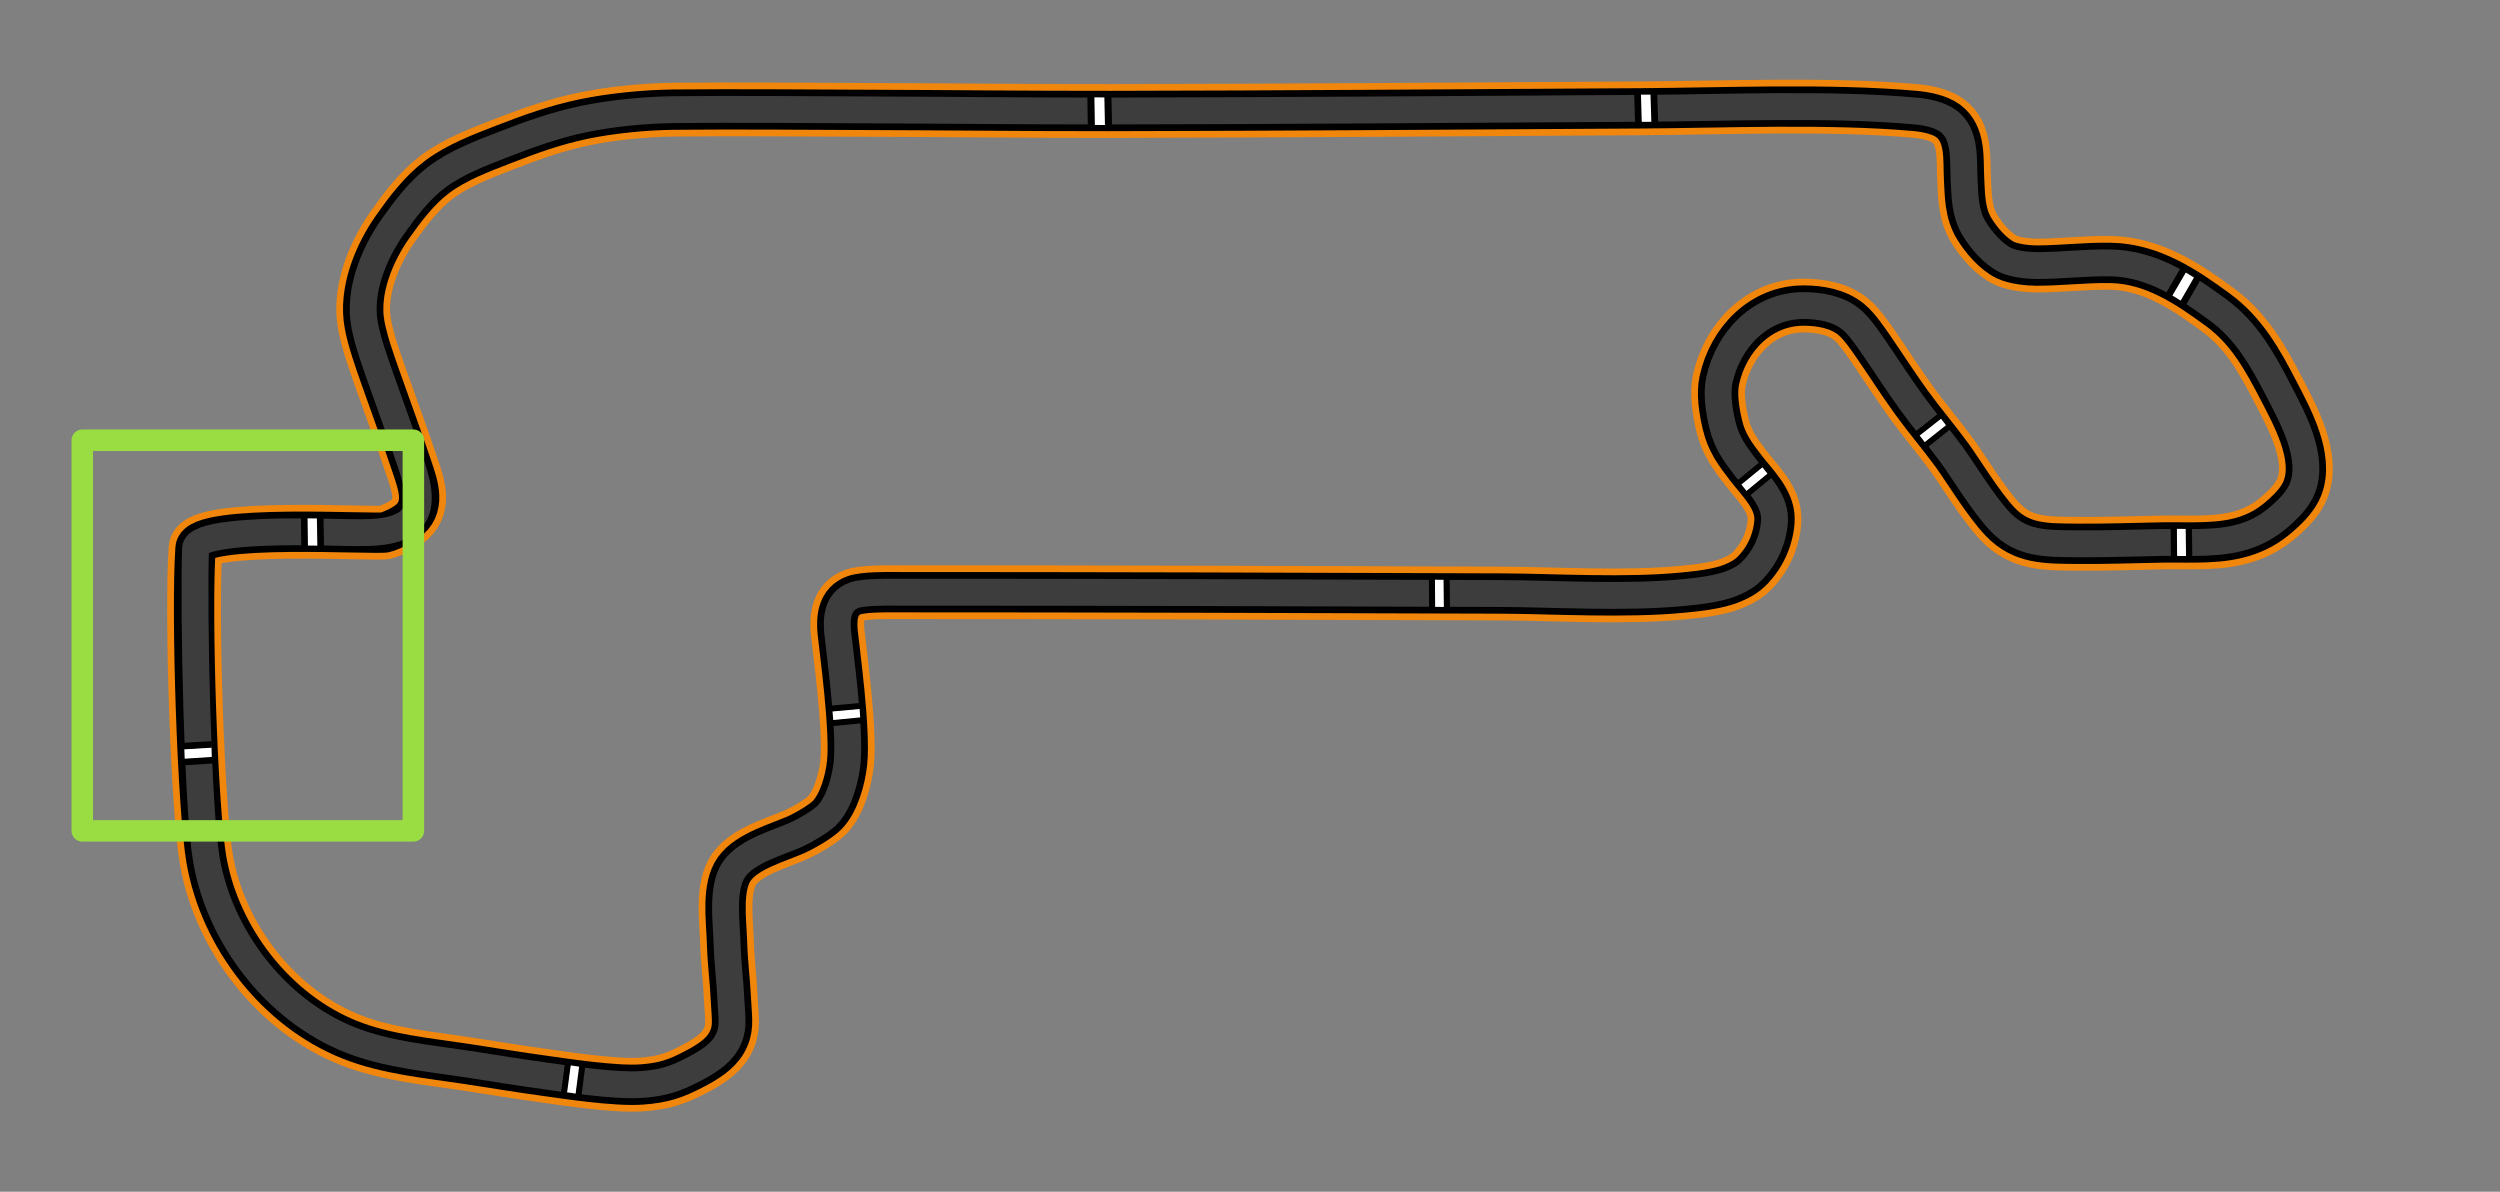 <svg style="fill-rule:evenodd;clip-rule:evenodd;stroke-linecap:round;stroke-linejoin:round;stroke-miterlimit:1.5;" xml:space="preserve" xmlns:xlink="http://www.w3.org/1999/xlink" xmlns="http://www.w3.org/2000/svg" version="1.1" viewBox="0 0 1395 665" height="100%" width="100%"><rect x="0" y="0" width="1395" height="665" fill="#808080" stroke="none"/><g><path style="fill:none;stroke:#f1860d;stroke-width:30px;" d="M617.438,61.945c99.751,-0.138 199.501,-0.949 299.25,-1.5c43.357,-0.24 104.624,-2.83 152.25,1.5c5.341,0.485 13.126,1.884 18.046,5.462c10.077,7.329 8.418,21.364 8.954,32.038c0.491,9.755 0.415,19.533 5.672,28.134c3.974,6.503 10.564,14.286 17.578,17.616c4.489,2.131 12.429,3.003 17.25,3c13.759,-0.009 27.493,-1.746 41.25,-1.5c23.112,0.412 42.096,13.11 60,26.25c15.9,11.668 24.787,27.67 33.75,45c7.593,14.679 20.063,37.105 13.351,54.367c-2.168,5.573 -6.62,10.355 -10.913,14.258c-6.012,5.465 -11.329,9.046 -18.942,11.865c-14.984,5.55 -32.378,4.016 -47.996,4.26c-16,0.25 -31.999,0.918 -48,0.75c-17.24,-0.182 -30.921,0.272 -42.886,-12.358c-9.528,-10.057 -20.909,-28.993 -26.864,-37.142c-7.257,-9.932 -15.279,-19.291 -22.5,-29.25c-7.285,-10.049 -13.953,-20.532 -21,-30.75c-3.315,-4.808 -8.106,-11.949 -12.75,-15.75c-7.286,-5.963 -17.483,-7.688 -26.578,-7.688c-23.881,0 -41.907,18.797 -46.922,41.438c-1.716,7.749 -0.148,17.199 1.594,24.75c2.385,10.336 7.088,16.535 13.406,24.75c5.839,7.591 15.648,16.811 15.75,27.75c0.05,5.288 -1.576,11.747 -3.75,16.5c-1.296,2.834 -2.864,5.569 -4.734,8.062c-4.501,6.002 -8.015,8.725 -14.954,11.616c-8.016,3.34 -19.459,4.501 -27.4,5.279c-32.424,3.179 -72.744,0.645 -101.412,0.543c-113.749,-0.404 -227.499,-0.75 -341.25,-0.75c-1.887,-0 -14.972,-0.154 -20.116,1.717c-9.131,3.32 -9.951,12.465 -9.134,20.783c0.884,8.995 7.184,54.188 5.25,72.75c-0.907,8.706 -4.389,22.429 -11.25,29.25c-3.674,3.653 -11.962,8.403 -16.5,10.5c-9.984,4.613 -27.959,9.153 -35.25,19.5c-6.955,9.872 -4.491,28.049 -4.125,38.297c0.668,18.705 1.491,18.546 2.451,37.267c0.441,8.588 1.583,14.212 -2.666,21.551c-3.795,6.555 -11.253,10.936 -17.55,14.26c-10.868,5.736 -17.521,7.92 -29.674,8.831c-15.025,1.127 -44.507,-3.521 -54.233,-4.847c-14.516,-1.979 -28.97,-4.393 -43.453,-6.609c-21.561,-3.299 -44.683,-5.3 -65.25,-13.5c-41.077,-16.379 -72.466,-57.077 -80.001,-100.363c-4.987,-28.648 -8.582,-138.437 -6.074,-173.86c1.002,-14.157 102.14,-7.415 106.232,-8.949c3.945,-1.48 7.9,-3.15 11.343,-5.578c11.426,-8.058 6.729,-20.441 3.106,-31.237c-5.851,-17.436 -11.323,-31.96 -17.543,-49.716c-3.136,-8.952 -7.049,-19.804 -8.813,-29.297c-3.488,-18.778 5.171,-39.766 15.75,-54.75c7.004,-9.919 14.882,-20.366 24.75,-27.75c10.833,-8.107 24.358,-13.186 36.75,-18c15.127,-5.877 29.052,-10.91 45,-14.25c15.368,-3.219 34.585,-5.091 50.25,-5.25c36.264,-0.37 72.532,0.023 108.797,0.135c44.235,0.138 88.468,0.676 132.703,0.615Z" id="_1"></path><path style="fill:none;stroke:#000;stroke-width:22.5px;" d="M617.438,61.945c99.751,-0.138 199.501,-0.949 299.25,-1.5c43.357,-0.24 104.624,-2.83 152.25,1.5c5.341,0.485 13.126,1.884 18.046,5.462c10.077,7.329 8.418,21.364 8.954,32.038c0.491,9.755 0.415,19.533 5.672,28.134c3.974,6.503 10.564,14.286 17.578,17.616c4.489,2.131 12.429,3.003 17.25,3c13.759,-0.009 27.493,-1.746 41.25,-1.5c23.112,0.412 42.096,13.11 60,26.25c15.9,11.668 24.787,27.67 33.75,45c7.593,14.679 20.063,37.105 13.351,54.367c-2.168,5.573 -6.62,10.355 -10.913,14.258c-6.012,5.465 -11.329,9.046 -18.942,11.865c-14.984,5.55 -32.378,4.016 -47.996,4.26c-16,0.25 -31.999,0.918 -48,0.75c-17.24,-0.182 -30.921,0.272 -42.886,-12.358c-9.528,-10.057 -20.909,-28.993 -26.864,-37.142c-7.257,-9.932 -15.279,-19.291 -22.5,-29.25c-7.285,-10.049 -13.953,-20.532 -21,-30.75c-3.315,-4.808 -8.106,-11.949 -12.75,-15.75c-7.286,-5.963 -17.483,-7.688 -26.578,-7.688c-23.881,0 -41.907,18.797 -46.922,41.438c-1.716,7.749 -0.148,17.199 1.594,24.75c2.385,10.336 7.088,16.535 13.406,24.75c5.839,7.591 15.648,16.811 15.75,27.75c0.05,5.288 -1.576,11.747 -3.75,16.5c-1.296,2.834 -2.864,5.569 -4.734,8.062c-4.501,6.002 -8.015,8.725 -14.954,11.616c-8.016,3.34 -19.459,4.501 -27.4,5.279c-32.424,3.179 -72.744,0.645 -101.412,0.543c-113.749,-0.404 -227.499,-0.75 -341.25,-0.75c-1.887,-0 -14.972,-0.154 -20.116,1.717c-9.131,3.32 -9.951,12.465 -9.134,20.783c0.884,8.995 7.184,54.188 5.25,72.75c-0.907,8.706 -4.389,22.429 -11.25,29.25c-3.674,3.653 -11.962,8.403 -16.5,10.5c-9.984,4.613 -27.959,9.153 -35.25,19.5c-6.955,9.872 -4.491,28.049 -4.125,38.297c0.668,18.705 1.491,18.546 2.451,37.267c0.441,8.588 1.583,14.212 -2.666,21.551c-3.795,6.555 -11.253,10.936 -17.55,14.26c-10.868,5.736 -17.521,7.92 -29.674,8.831c-15.025,1.127 -44.507,-3.521 -54.233,-4.847c-14.516,-1.979 -28.97,-4.393 -43.453,-6.609c-21.561,-3.299 -44.683,-5.3 -65.25,-13.5c-41.077,-16.379 -72.466,-57.077 -80.001,-100.363c-4.987,-28.648 -8.582,-138.437 -6.074,-173.86c1.002,-14.157 102.14,-7.415 106.232,-8.949c3.945,-1.48 7.9,-3.15 11.343,-5.578c11.426,-8.058 6.729,-20.441 3.106,-31.237c-5.851,-17.436 -11.323,-31.96 -17.543,-49.716c-3.136,-8.952 -7.049,-19.804 -8.813,-29.297c-3.488,-18.778 5.171,-39.766 15.75,-54.75c7.004,-9.919 14.882,-20.366 24.75,-27.75c10.833,-8.107 24.358,-13.186 36.75,-18c15.127,-5.877 29.052,-10.91 45,-14.25c15.368,-3.219 34.585,-5.091 50.25,-5.25c36.264,-0.37 72.532,0.023 108.797,0.135c44.235,0.138 88.468,0.676 132.703,0.615Z" id="_2"></path><path style="fill:none;stroke:#3d3d3d;stroke-width:15px;stroke-linecap:square;stroke-linejoin:bevel;" d="M617.438,61.945c99.751,-0.138 199.501,-0.949 299.25,-1.5c43.357,-0.24 104.624,-2.83 152.25,1.5c5.341,0.485 13.126,1.884 18.046,5.462c10.077,7.329 8.418,21.364 8.954,32.038c0.491,9.755 0.415,19.533 5.672,28.134c3.974,6.503 10.564,14.286 17.578,17.616c4.489,2.131 12.429,3.003 17.25,3c13.759,-0.009 27.493,-1.746 41.25,-1.5c23.112,0.412 42.096,13.11 60,26.25c15.9,11.668 24.787,27.67 33.75,45c7.593,14.679 20.063,37.105 13.351,54.367c-2.168,5.573 -6.62,10.355 -10.913,14.258c-6.012,5.465 -11.329,9.046 -18.942,11.865c-14.984,5.55 -32.378,4.016 -47.996,4.26c-16,0.25 -31.999,0.918 -48,0.75c-17.24,-0.182 -30.921,0.272 -42.886,-12.358c-9.528,-10.057 -20.909,-28.993 -26.864,-37.142c-7.257,-9.932 -15.279,-19.291 -22.5,-29.25c-7.285,-10.049 -13.953,-20.532 -21,-30.75c-3.315,-4.808 -8.106,-11.949 -12.75,-15.75c-7.286,-5.963 -17.483,-7.688 -26.578,-7.688c-23.881,0 -41.907,18.797 -46.922,41.438c-1.716,7.749 -0.148,17.199 1.594,24.75c2.385,10.336 7.088,16.535 13.406,24.75c5.839,7.591 15.648,16.811 15.75,27.75c0.05,5.288 -1.576,11.747 -3.75,16.5c-1.296,2.834 -2.864,5.569 -4.734,8.062c-4.501,6.002 -8.015,8.725 -14.954,11.616c-8.016,3.34 -19.459,4.501 -27.4,5.279c-32.424,3.179 -72.744,0.645 -101.412,0.543c-113.749,-0.404 -227.499,-0.75 -341.25,-0.75c-1.887,-0 -14.972,-0.154 -20.116,1.717c-9.131,3.32 -9.951,12.465 -9.134,20.783c0.884,8.995 7.184,54.188 5.25,72.75c-0.907,8.706 -4.389,22.429 -11.25,29.25c-3.674,3.653 -11.962,8.403 -16.5,10.5c-9.984,4.613 -27.959,9.153 -35.25,19.5c-6.955,9.872 -4.491,28.049 -4.125,38.297c0.668,18.705 1.491,18.546 2.451,37.267c0.441,8.588 1.583,14.212 -2.666,21.551c-3.795,6.555 -11.253,10.936 -17.55,14.26c-10.868,5.736 -17.521,7.92 -29.674,8.831c-15.025,1.127 -44.507,-3.521 -54.233,-4.847c-14.516,-1.979 -28.97,-4.393 -43.453,-6.609c-21.561,-3.299 -44.683,-5.3 -65.25,-13.5c-41.077,-16.379 -72.466,-57.077 -80.001,-100.363c-4.987,-28.648 -7.272,-138.369 -6.074,-173.86c0.244,-7.247 29.347,-9.725 68.203,-9.138c23.986,0.362 37.306,1.705 47.741,-3.758c12.386,-6.484 8.36,-22.072 4.737,-32.868c-5.851,-17.436 -11.323,-31.96 -17.543,-49.716c-3.136,-8.952 -7.049,-19.804 -8.813,-29.297c-3.488,-18.778 5.171,-39.766 15.75,-54.75c7.004,-9.919 14.882,-20.366 24.75,-27.75c10.833,-8.107 24.358,-13.186 36.75,-18c15.127,-5.877 29.052,-10.91 45,-14.25c15.368,-3.219 34.585,-5.091 50.25,-5.25c36.264,-0.37 72.532,0.023 108.797,0.135c44.235,0.138 88.468,0.676 132.703,0.615Z" id="_3"></path></g><g><path style="fill:#fff;" d="M921.476,52.823l-6.015,0.014l0.258,15.144l6.014,-0.014l-0.257,-15.144Z"></path><path d="M924.74,52.366l-3.771,0.029l0.521,16.164l3.771,-0.03l-0.521,-16.163Z"></path><path d="M915.66,52.596l-3.751,0.024l0.441,15.673l3.751,-0.024l-0.441,-15.673Z"></path></g><g><path style="fill:#fff;" d="M1224.61,155.198l-5.142,-3.185l-7.563,12.683l5.142,3.185l7.563,-12.683Z"></path><path d="M1227.63,156.554l-3.235,-1.979l-7.862,13.667l3.235,1.979l7.862,-13.667Z"></path><path d="M1219.76,151.919l-3.215,-1.973l-7.678,13.219l3.215,1.973l7.678,-13.219Z"></path></g><g><path style="fill:#fff;" d="M1220.07,295.148l-5.577,-0.057l-0.01,15.122l5.577,0.057l0.01,-15.122Z"></path><path d="M1223.1,294.731l-3.497,-0.015l0.217,16.143l3.497,0.015l-0.217,-16.143Z"></path><path d="M1214.68,294.853l-3.479,-0.021l0.151,15.653l3.479,0.02l-0.151,-15.652Z"></path></g><g><path style="fill:#fff;" d="M1086.11,237.633l-3.156,-4.118l-11.958,9.255l3.156,4.118l11.958,-9.255Z"></path><path d="M1088.18,239.598l-1.996,-2.569l-12.634,10.046l1.996,2.57l12.634,-10.047Z"></path><path d="M1083.25,233.507l-1.981,-2.559l-12.285,9.698l1.981,2.559l12.285,-9.698Z"></path></g><g><path style="fill:#fff;" d="M986.467,264.646l-3.205,-4.013l-11.778,9.482l3.205,4.013l11.778,-9.482Z"></path><path d="M988.559,266.547l-2.025,-2.503l-12.44,10.285l2.025,2.503l12.44,-10.285Z"></path><path d="M983.558,260.618l-2.011,-2.494l-12.097,9.93l2.011,2.494l12.097,-9.93Z"></path></g><g><path style="fill:#fff;" d="M805.945,323.55l-5.437,-0.057l-0.038,15.122l5.436,0.056l0.039,-15.121Z"></path><path d="M808.903,323.132l-3.409,-0.015l0.182,16.143l3.408,0.014l-0.181,-16.142Z"></path><path d="M800.692,323.255l-3.39,-0.02l0.118,15.652l3.39,0.02l-0.118,-15.652Z"></path></g><g><path style="fill:#fff;" d="M480.023,400.749l-0.406,-5.327l-15.07,1.248l0.406,5.327l15.07,-1.248Z"></path><path d="M480.69,403.61l-0.275,-3.339l-16.068,1.55l0.275,3.338l16.068,-1.549Z"></path><path d="M479.87,395.582l-0.268,-3.321l-15.585,1.446l0.268,3.321l15.585,-1.446Z"></path></g><g><path style="fill:#fff;" d="M323.584,595.262l-5.32,-0.801l-2.147,14.968l5.32,0.802l2.147,-14.969Z"></path><path d="M326.541,595.255l-3.338,-0.482l-2.074,16.009l3.339,0.482l2.073,-16.009Z"></path><path d="M318.478,594.25l-3.321,-0.485l-2.067,15.515l3.32,0.485l2.068,-15.515Z"></path></g><g><path style="fill:#fff;" d="M118.174,422.855l-0.219,-5.852l-15.105,0.761l0.219,5.852l15.105,-0.761Z"></path><path d="M118.741,426.016l-0.158,-3.669l-16.113,1.052l0.159,3.669l16.112,-1.052Z"></path><path d="M118.202,417.188l-0.152,-3.65l-15.626,0.958l0.152,3.649l15.626,-0.957Z"></path></g><g><path style="fill:#fff;" d="M177.305,289.327l-5.914,-0.06l0.052,15.124l5.915,0.06l-0.053,-15.124Z"></path><path d="M180.521,288.911l-3.709,-0.017l0.298,16.145l3.709,0.017l-0.298,-16.145Z"></path><path d="M171.589,289.029l-3.689,-0.022l0.226,15.654l3.689,0.022l-0.226,-15.654Z"></path></g><g><path style="fill:#fff;" d="M616.753,54.401l-6.304,-0.072l0.084,15.374l6.304,0.072l-0.084,-15.374Z"></path><path d="M620.18,53.984l-3.953,-0.024l0.347,16.412l3.953,0.024l-0.347,-16.412Z"></path><path d="M610.66,54.087l-3.931,-0.029l0.269,15.913l3.932,0.03l-0.27,-15.914Z"></path></g><rect style="fill:none;stroke:#9add43;stroke-width:12px;stroke-linejoin:miter;" height="217.969" width="184.747" y="245.65" x="45.918"></rect></svg>